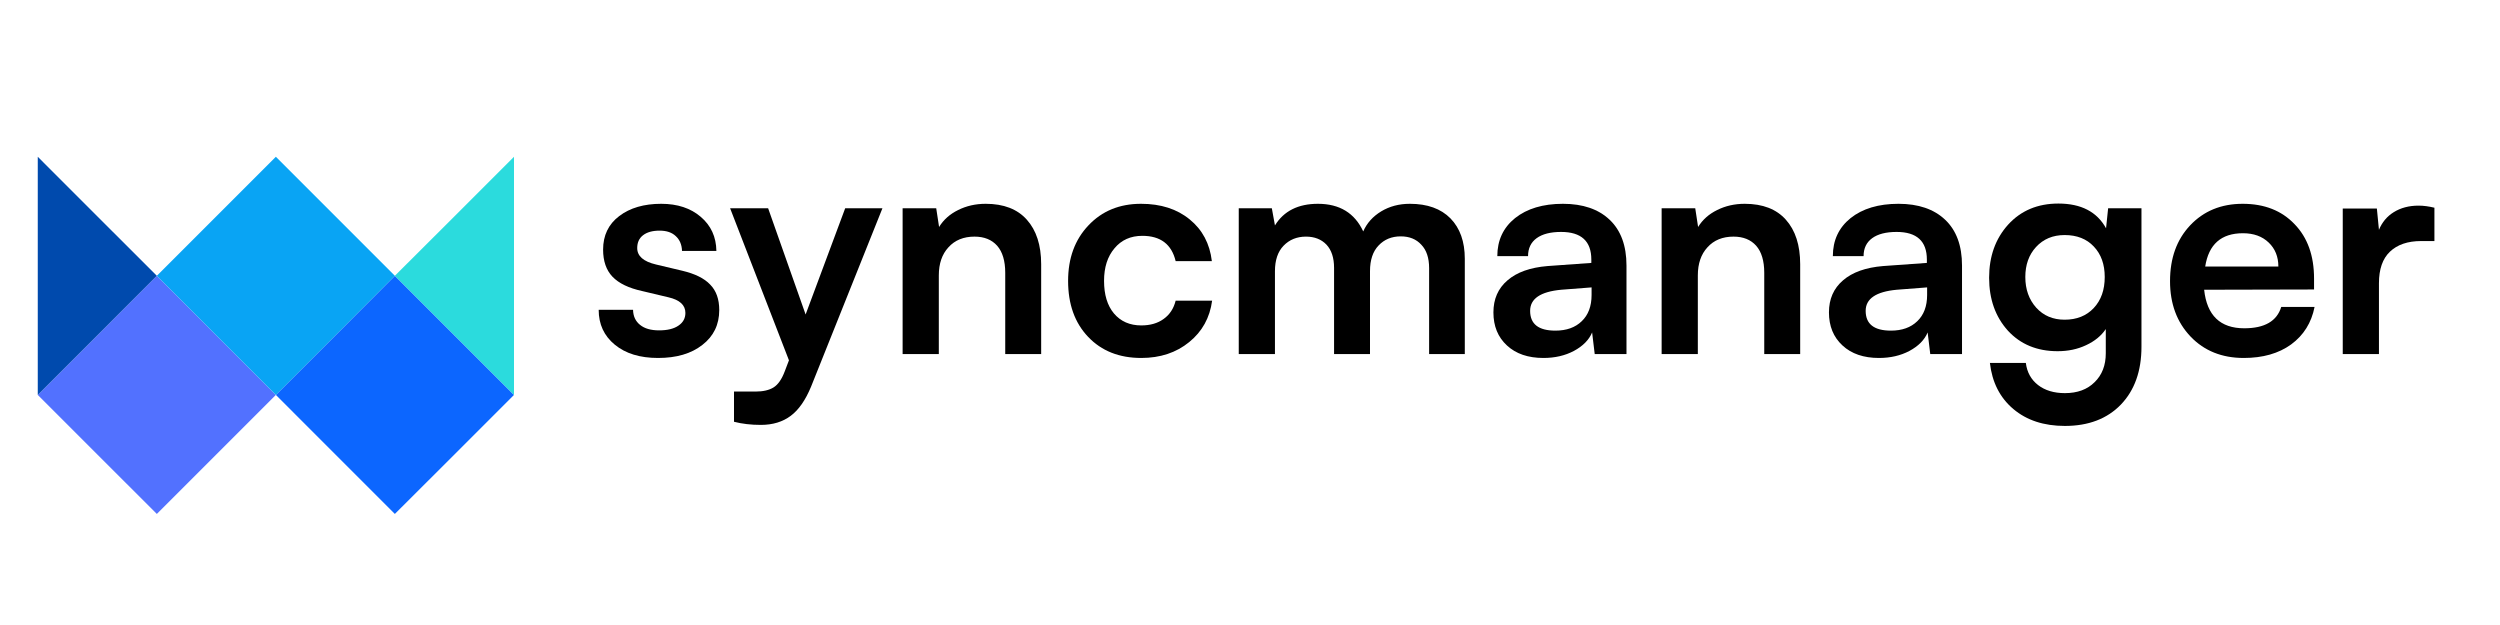 <svg xmlns="http://www.w3.org/2000/svg" xmlns:xlink="http://www.w3.org/1999/xlink" width="200" zoomAndPan="magnify" viewBox="0 0 150 37.5" height="50" preserveAspectRatio="xMidYMid meet" version="1.0"><defs><g/><clipPath id="fcd98ff8f9"><path d="M 16 16 L 30.84 16 L 30.84 30.871 L 16 30.871 Z M 16 16 " clip-rule="nonzero"/></clipPath><clipPath id="8fd6af9cdf"><path d="M 2 16 L 17 16 L 17 30.871 L 2 30.871 Z M 2 16 " clip-rule="nonzero"/></clipPath><clipPath id="fb646453db"><path d="M 2 9.406 L 10 9.406 L 10 24 L 2 24 Z M 2 9.406 " clip-rule="nonzero"/></clipPath><clipPath id="47ff0cf42d"><path d="M 9 9.406 L 24 9.406 L 24 24 L 9 24 Z M 9 9.406 " clip-rule="nonzero"/></clipPath><clipPath id="0847be5852"><path d="M 23 9.406 L 30.84 9.406 L 30.84 24 L 23 24 Z M 23 9.406 " clip-rule="nonzero"/></clipPath></defs><g clip-path="url(#fcd98ff8f9)"><path fill="#0c66ff" d="M 30.84 23.695 L 27.27 27.266 L 23.691 30.836 L 16.551 23.695 L 20.121 20.125 L 23.691 16.547 Z M 30.84 23.695 " fill-opacity="1" fill-rule="evenodd"/></g><g clip-path="url(#8fd6af9cdf)"><path fill="#5271ff" d="M 2.266 23.695 L 5.836 27.266 L 9.41 30.836 L 16.551 23.695 L 12.98 20.125 L 9.41 16.547 L 5.836 20.125 Z M 2.266 23.695 " fill-opacity="1" fill-rule="evenodd"/></g><g clip-path="url(#fb646453db)"><path fill="#004aad" d="M 2.266 23.695 L 5.836 20.125 L 9.41 16.547 L 5.836 12.977 L 2.266 9.406 Z M 2.266 23.695 " fill-opacity="1" fill-rule="evenodd"/></g><g clip-path="url(#47ff0cf42d)"><path fill="#09a4f4" d="M 23.691 16.547 L 20.121 20.125 L 16.551 23.695 L 12.98 20.125 L 9.41 16.547 L 16.551 9.406 Z M 23.691 16.547 " fill-opacity="1" fill-rule="evenodd"/></g><g clip-path="url(#0847be5852)"><path fill="#2bdbdd" d="M 30.84 23.695 L 23.691 16.547 L 27.27 12.977 L 30.84 9.406 Z M 30.84 23.695 " fill-opacity="1" fill-rule="evenodd"/></g><g fill="#000000" fill-opacity="1"><g transform="translate(35.483, 21.244)"><g><path d="M 0.438 -2.656 L 2.5 -2.656 C 2.508 -2.27 2.648 -1.969 2.922 -1.75 C 3.191 -1.531 3.57 -1.422 4.062 -1.422 C 4.562 -1.422 4.945 -1.516 5.219 -1.703 C 5.5 -1.891 5.641 -2.145 5.641 -2.469 C 5.641 -2.938 5.301 -3.25 4.625 -3.406 L 3.047 -3.781 C 2.242 -3.957 1.648 -4.242 1.266 -4.641 C 0.891 -5.035 0.703 -5.578 0.703 -6.266 C 0.703 -7.117 1.023 -7.789 1.672 -8.281 C 2.316 -8.77 3.156 -9.016 4.188 -9.016 C 5.164 -9.016 5.957 -8.754 6.562 -8.234 C 7.176 -7.711 7.488 -7.031 7.5 -6.188 L 5.438 -6.188 C 5.426 -6.562 5.301 -6.859 5.062 -7.078 C 4.832 -7.297 4.508 -7.406 4.094 -7.406 C 3.664 -7.406 3.332 -7.312 3.094 -7.125 C 2.863 -6.945 2.75 -6.691 2.75 -6.359 C 2.75 -5.879 3.125 -5.551 3.875 -5.375 L 5.453 -5 C 6.211 -4.82 6.77 -4.547 7.125 -4.172 C 7.488 -3.805 7.672 -3.297 7.672 -2.641 C 7.672 -1.766 7.332 -1.066 6.656 -0.547 C 5.988 -0.023 5.102 0.234 4 0.234 C 2.914 0.234 2.051 -0.031 1.406 -0.562 C 0.758 -1.094 0.438 -1.789 0.438 -2.656 Z M 0.438 -2.656 "/></g></g></g><g fill="#000000" fill-opacity="1"><g transform="translate(43.681, 21.244)"><g><path d="M 0.359 4.062 L 0.359 2.25 L 1.641 2.25 C 2.109 2.25 2.473 2.164 2.734 2 C 3.004 1.832 3.227 1.508 3.406 1.031 L 3.656 0.375 L 0.125 -8.75 L 2.406 -8.75 L 4.656 -2.375 L 7.031 -8.75 L 9.266 -8.75 L 4.984 1.953 C 4.648 2.766 4.242 3.348 3.766 3.703 C 3.285 4.066 2.688 4.25 1.969 4.25 C 1.383 4.25 0.848 4.188 0.359 4.062 Z M 0.359 4.062 "/></g></g></g><g fill="#000000" fill-opacity="1"><g transform="translate(53.048, 21.244)"><g><path d="M 3.281 0 L 1.109 0 L 1.109 -8.75 L 3.125 -8.75 L 3.297 -7.625 C 3.566 -8.062 3.945 -8.398 4.438 -8.641 C 4.938 -8.891 5.488 -9.016 6.094 -9.016 C 7.176 -9.016 8 -8.695 8.562 -8.062 C 9.133 -7.426 9.422 -6.535 9.422 -5.391 L 9.422 0 L 7.266 0 L 7.266 -4.875 C 7.266 -5.594 7.102 -6.133 6.781 -6.5 C 6.457 -6.863 6.004 -7.047 5.422 -7.047 C 4.766 -7.047 4.242 -6.832 3.859 -6.406 C 3.473 -5.988 3.281 -5.426 3.281 -4.719 Z M 3.281 0 "/></g></g></g><g fill="#000000" fill-opacity="1"><g transform="translate(63.477, 21.244)"><g><path d="M 0.609 -4.391 C 0.609 -5.754 1.016 -6.863 1.828 -7.719 C 2.641 -8.582 3.691 -9.016 4.984 -9.016 C 6.172 -9.016 7.145 -8.703 7.906 -8.078 C 8.664 -7.461 9.109 -6.629 9.234 -5.578 L 7.062 -5.578 C 6.82 -6.586 6.156 -7.094 5.062 -7.094 C 4.363 -7.094 3.805 -6.844 3.391 -6.344 C 2.973 -5.852 2.766 -5.203 2.766 -4.391 C 2.766 -3.566 2.961 -2.914 3.359 -2.438 C 3.766 -1.957 4.312 -1.719 5 -1.719 C 5.539 -1.719 5.988 -1.848 6.344 -2.109 C 6.707 -2.367 6.945 -2.734 7.062 -3.203 L 9.25 -3.203 C 9.113 -2.18 8.656 -1.352 7.875 -0.719 C 7.094 -0.082 6.133 0.234 5 0.234 C 3.676 0.234 2.613 -0.188 1.812 -1.031 C 1.008 -1.875 0.609 -2.992 0.609 -4.391 Z M 0.609 -4.391 "/></g></g></g><g fill="#000000" fill-opacity="1"><g transform="translate(73.216, 21.244)"><g><path d="M 3.281 0 L 1.109 0 L 1.109 -8.75 L 3.094 -8.75 L 3.281 -7.719 C 3.812 -8.582 4.672 -9.016 5.859 -9.016 C 7.16 -9.016 8.066 -8.461 8.578 -7.359 C 8.797 -7.859 9.156 -8.258 9.656 -8.562 C 10.156 -8.863 10.727 -9.016 11.375 -9.016 C 12.426 -9.016 13.238 -8.723 13.812 -8.141 C 14.383 -7.555 14.672 -6.75 14.672 -5.719 L 14.672 0 L 12.531 0 L 12.531 -5.156 C 12.531 -5.77 12.375 -6.238 12.062 -6.562 C 11.758 -6.895 11.348 -7.062 10.828 -7.062 C 10.285 -7.062 9.844 -6.879 9.5 -6.516 C 9.156 -6.16 8.984 -5.645 8.984 -4.969 L 8.984 0 L 6.828 0 L 6.828 -5.172 C 6.828 -5.773 6.676 -6.238 6.375 -6.562 C 6.07 -6.883 5.66 -7.047 5.141 -7.047 C 4.598 -7.047 4.148 -6.863 3.797 -6.5 C 3.453 -6.145 3.281 -5.633 3.281 -4.969 Z M 3.281 0 "/></g></g></g><g fill="#000000" fill-opacity="1"><g transform="translate(88.886, 21.244)"><g><path d="M 3.719 0.234 C 2.801 0.234 2.07 -0.016 1.531 -0.516 C 0.988 -1.016 0.719 -1.676 0.719 -2.5 C 0.719 -3.301 1 -3.941 1.562 -4.422 C 2.125 -4.91 2.926 -5.195 3.969 -5.281 L 6.594 -5.469 L 6.594 -5.672 C 6.594 -6.773 5.988 -7.328 4.781 -7.328 C 4.145 -7.328 3.656 -7.203 3.312 -6.953 C 2.969 -6.703 2.797 -6.344 2.797 -5.875 L 0.953 -5.875 C 0.953 -6.82 1.305 -7.582 2.016 -8.156 C 2.734 -8.727 3.691 -9.016 4.891 -9.016 C 6.086 -9.016 7.02 -8.695 7.688 -8.062 C 8.363 -7.426 8.703 -6.508 8.703 -5.312 L 8.703 0 L 6.797 0 L 6.641 -1.297 C 6.453 -0.848 6.086 -0.477 5.547 -0.188 C 5.016 0.094 4.406 0.234 3.719 0.234 Z M 4.438 -1.406 C 5.102 -1.406 5.629 -1.594 6.016 -1.969 C 6.41 -2.344 6.609 -2.867 6.609 -3.547 L 6.609 -4 L 4.781 -3.859 C 3.539 -3.742 2.922 -3.32 2.922 -2.594 C 2.922 -1.801 3.426 -1.406 4.438 -1.406 Z M 4.438 -1.406 "/></g></g></g><g fill="#000000" fill-opacity="1"><g transform="translate(98.589, 21.244)"><g><path d="M 3.281 0 L 1.109 0 L 1.109 -8.75 L 3.125 -8.75 L 3.297 -7.625 C 3.566 -8.062 3.945 -8.398 4.438 -8.641 C 4.938 -8.891 5.488 -9.016 6.094 -9.016 C 7.176 -9.016 8 -8.695 8.562 -8.062 C 9.133 -7.426 9.422 -6.535 9.422 -5.391 L 9.422 0 L 7.266 0 L 7.266 -4.875 C 7.266 -5.594 7.102 -6.133 6.781 -6.5 C 6.457 -6.863 6.004 -7.047 5.422 -7.047 C 4.766 -7.047 4.242 -6.832 3.859 -6.406 C 3.473 -5.988 3.281 -5.426 3.281 -4.719 Z M 3.281 0 "/></g></g></g><g fill="#000000" fill-opacity="1"><g transform="translate(109.018, 21.244)"><g><path d="M 3.719 0.234 C 2.801 0.234 2.07 -0.016 1.531 -0.516 C 0.988 -1.016 0.719 -1.676 0.719 -2.5 C 0.719 -3.301 1 -3.941 1.562 -4.422 C 2.125 -4.91 2.926 -5.195 3.969 -5.281 L 6.594 -5.469 L 6.594 -5.672 C 6.594 -6.773 5.988 -7.328 4.781 -7.328 C 4.145 -7.328 3.656 -7.203 3.312 -6.953 C 2.969 -6.703 2.797 -6.344 2.797 -5.875 L 0.953 -5.875 C 0.953 -6.82 1.305 -7.582 2.016 -8.156 C 2.734 -8.727 3.691 -9.016 4.891 -9.016 C 6.086 -9.016 7.02 -8.695 7.688 -8.062 C 8.363 -7.426 8.703 -6.508 8.703 -5.312 L 8.703 0 L 6.797 0 L 6.641 -1.297 C 6.453 -0.848 6.086 -0.477 5.547 -0.188 C 5.016 0.094 4.406 0.234 3.719 0.234 Z M 4.438 -1.406 C 5.102 -1.406 5.629 -1.594 6.016 -1.969 C 6.41 -2.344 6.609 -2.867 6.609 -3.547 L 6.609 -4 L 4.781 -3.859 C 3.539 -3.742 2.922 -3.32 2.922 -2.594 C 2.922 -1.801 3.426 -1.406 4.438 -1.406 Z M 4.438 -1.406 "/></g></g></g><g fill="#000000" fill-opacity="1"><g transform="translate(118.722, 21.244)"><g><path d="M 0.625 -4.578 C 0.625 -5.859 1.004 -6.922 1.766 -7.766 C 2.535 -8.609 3.539 -9.031 4.781 -9.031 C 6.145 -9.031 7.098 -8.535 7.641 -7.547 L 7.766 -8.75 L 9.766 -8.75 L 9.766 -0.438 C 9.766 1.02 9.352 2.176 8.531 3.031 C 7.707 3.883 6.586 4.312 5.172 4.312 C 3.91 4.312 2.879 3.973 2.078 3.297 C 1.273 2.617 0.805 1.695 0.672 0.531 L 2.828 0.531 C 2.898 1.094 3.145 1.535 3.562 1.859 C 3.977 2.18 4.516 2.344 5.172 2.344 C 5.922 2.344 6.516 2.125 6.953 1.688 C 7.398 1.258 7.625 0.68 7.625 -0.047 L 7.625 -1.5 C 7.352 -1.094 6.957 -0.77 6.438 -0.531 C 5.926 -0.289 5.359 -0.172 4.734 -0.172 C 3.504 -0.172 2.508 -0.582 1.75 -1.406 C 1 -2.238 0.625 -3.297 0.625 -4.578 Z M 2.797 -4.625 C 2.797 -3.883 3.016 -3.27 3.453 -2.781 C 3.891 -2.301 4.457 -2.062 5.156 -2.062 C 5.883 -2.062 6.469 -2.297 6.906 -2.766 C 7.344 -3.234 7.562 -3.852 7.562 -4.625 C 7.562 -5.383 7.344 -5.992 6.906 -6.453 C 6.477 -6.91 5.895 -7.141 5.156 -7.141 C 4.445 -7.141 3.875 -6.898 3.438 -6.422 C 3.008 -5.953 2.797 -5.352 2.797 -4.625 Z M 2.797 -4.625 "/></g></g></g><g fill="#000000" fill-opacity="1"><g transform="translate(129.593, 21.244)"><g><path d="M 5.031 0.234 C 3.727 0.234 2.664 -0.191 1.844 -1.047 C 1.02 -1.91 0.609 -3.02 0.609 -4.375 C 0.609 -5.75 1.008 -6.863 1.812 -7.719 C 2.625 -8.582 3.676 -9.016 4.969 -9.016 C 6.27 -9.016 7.305 -8.609 8.078 -7.797 C 8.859 -6.992 9.25 -5.906 9.25 -4.531 L 9.25 -3.875 L 2.656 -3.859 C 2.82 -2.316 3.625 -1.547 5.062 -1.547 C 6.281 -1.547 7.02 -1.973 7.281 -2.828 L 9.281 -2.828 C 9.094 -1.879 8.625 -1.129 7.875 -0.578 C 7.125 -0.035 6.176 0.234 5.031 0.234 Z M 4.984 -7.25 C 3.68 -7.25 2.926 -6.582 2.719 -5.25 L 7.109 -5.25 C 7.109 -5.844 6.914 -6.32 6.531 -6.688 C 6.145 -7.062 5.629 -7.25 4.984 -7.25 Z M 4.984 -7.25 "/></g></g></g><g fill="#000000" fill-opacity="1"><g transform="translate(139.456, 21.244)"><g><path d="M 6.609 -8.781 L 6.609 -6.781 L 5.812 -6.781 C 5.008 -6.781 4.383 -6.566 3.938 -6.141 C 3.5 -5.723 3.281 -5.094 3.281 -4.25 L 3.281 0 L 1.109 0 L 1.109 -8.734 L 3.156 -8.734 L 3.281 -7.453 C 3.469 -7.91 3.766 -8.266 4.172 -8.516 C 4.586 -8.773 5.082 -8.906 5.656 -8.906 C 5.957 -8.906 6.273 -8.863 6.609 -8.781 Z M 6.609 -8.781 "/></g></g></g></svg>